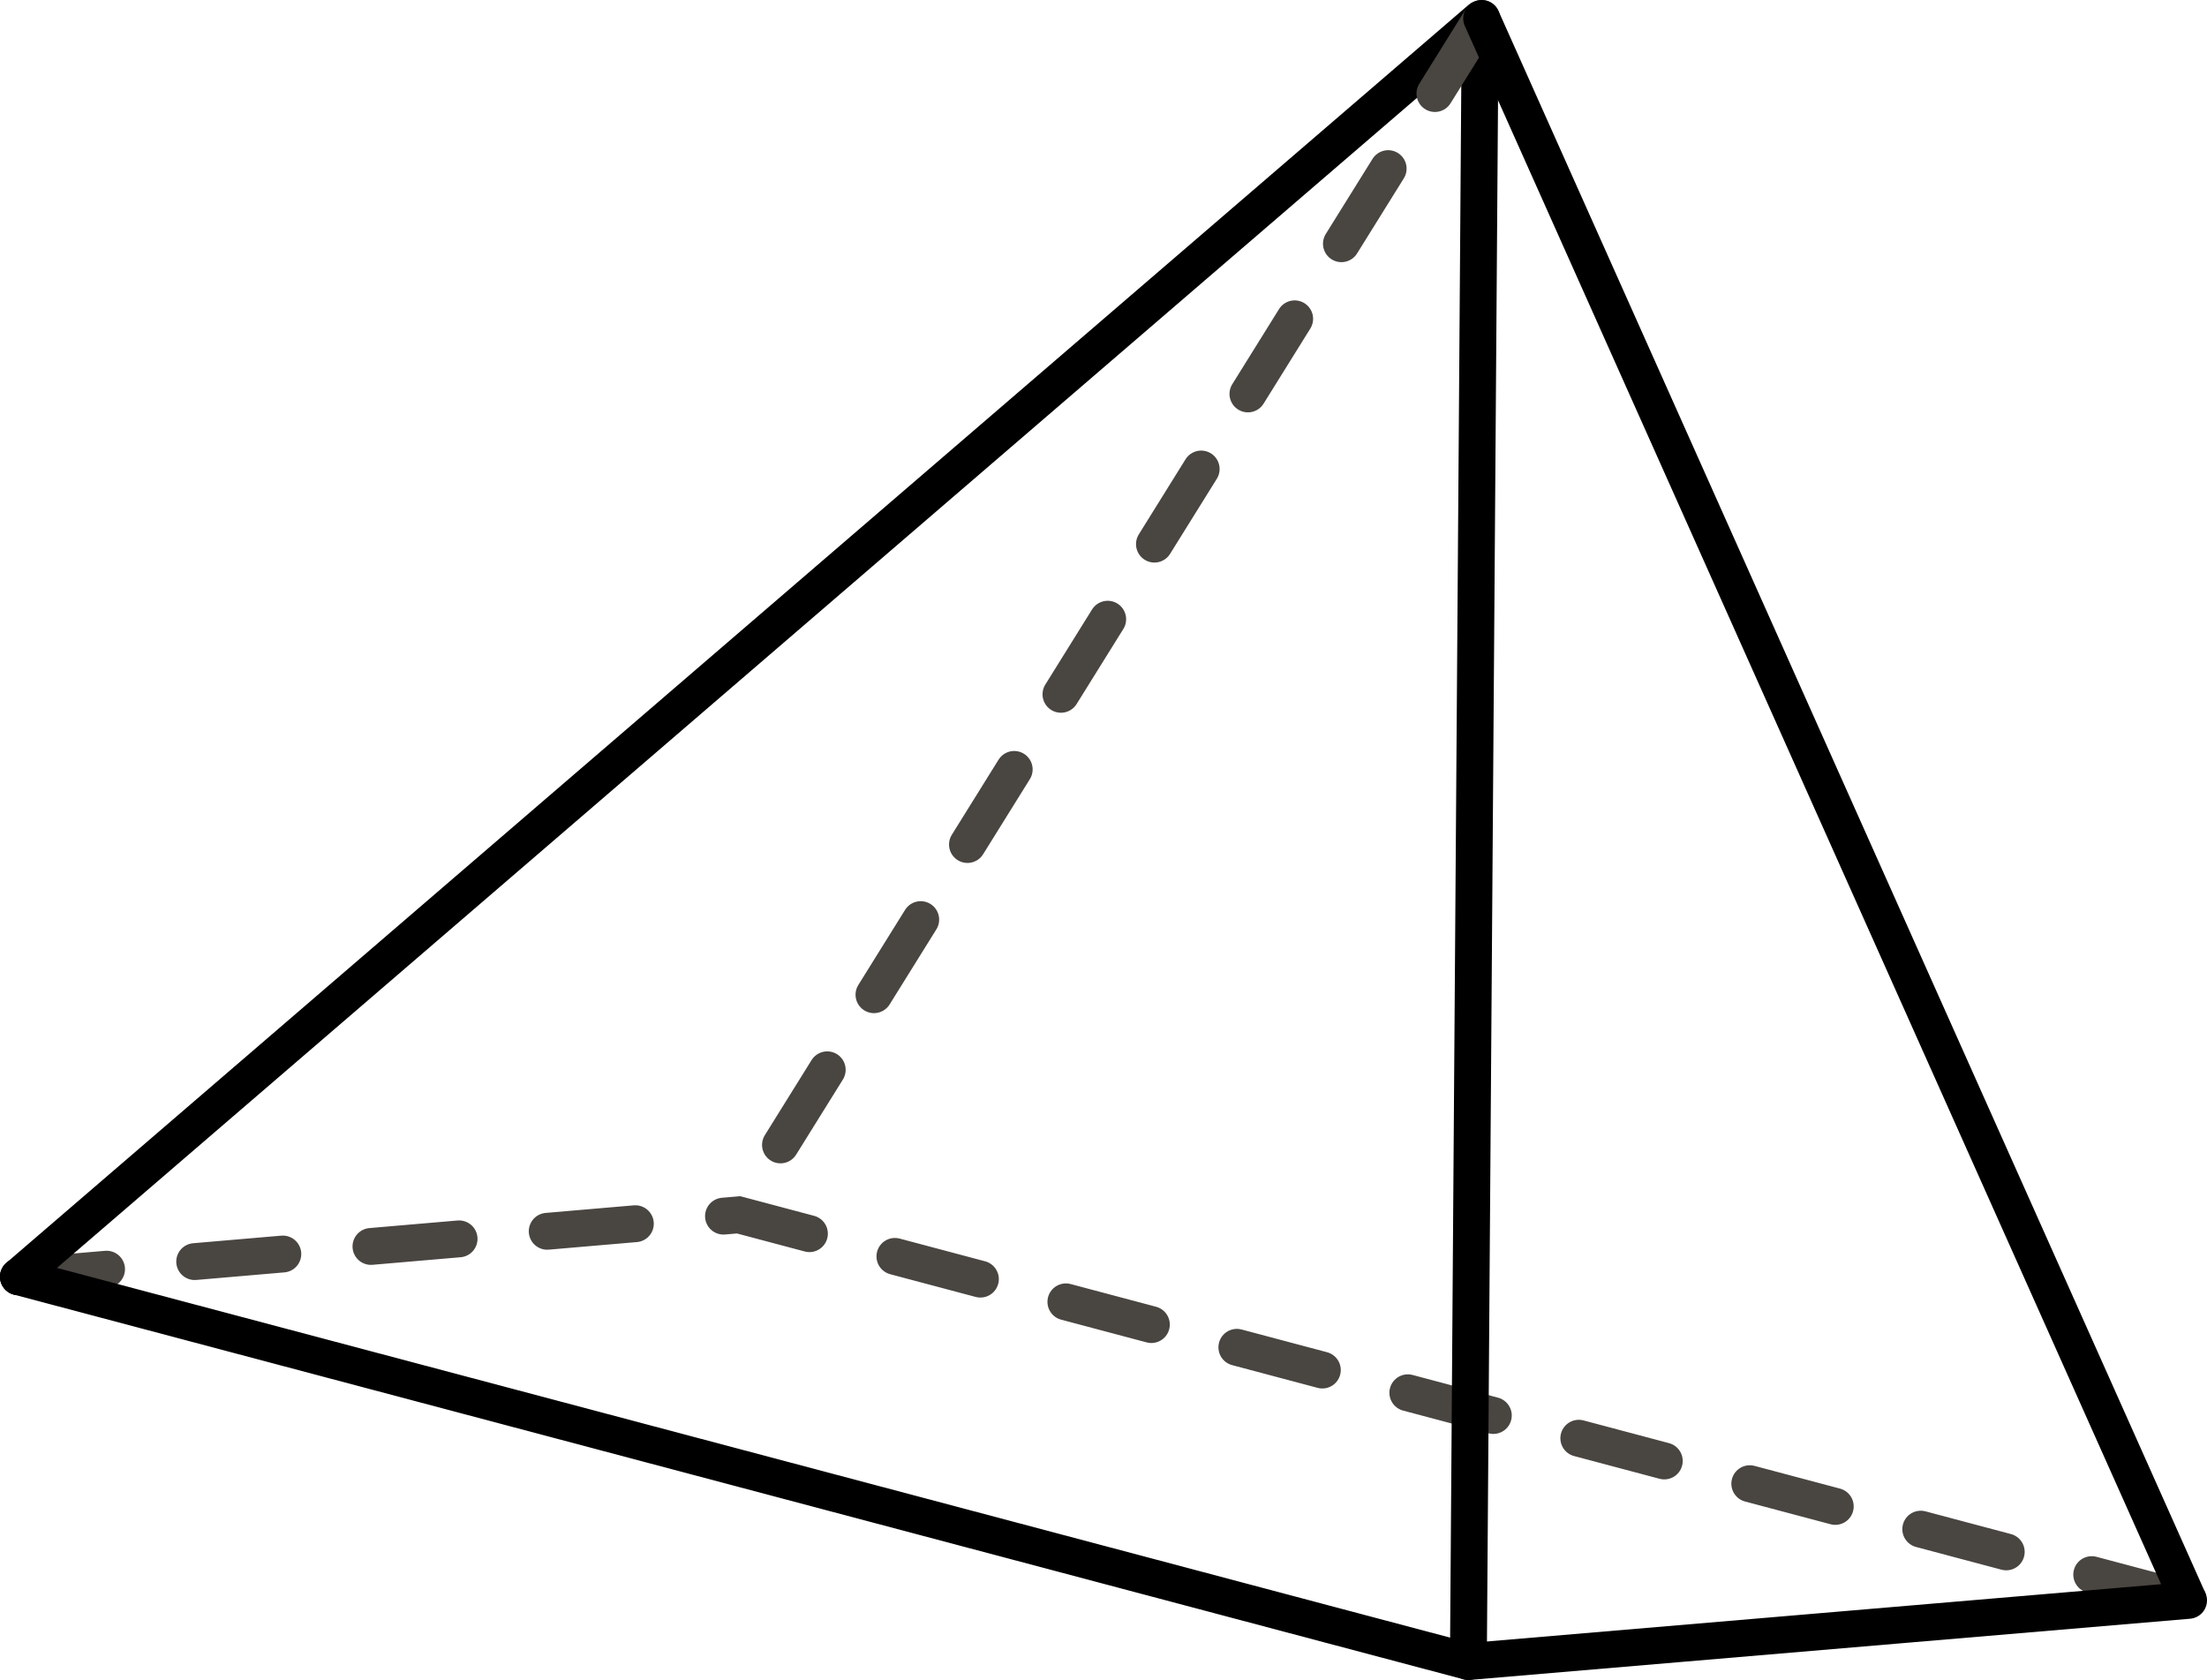 <svg version="1.0" id="squarePyramidGraphic" xmlns="http://www.w3.org/2000/svg" xmlns:xlink="http://www.w3.org/1999/xlink" x="0px" y="0px" viewBox="0 0 299.4 227.9" enable-background="new 0 0 299.4 227.9" xml:space="preserve"><g id="squarePyramid"><polyline fill="none" stroke="#494541" stroke-width="5" stroke-linecap="round" stroke-miterlimit="10" stroke-dasharray="12" points="2.5,173.2 100.2,164.8 296.9,217.1 "/><polyline fill="none" stroke="#000000" stroke-width="5" stroke-linecap="round" stroke-linejoin="round" stroke-miterlimit="10" points="2.5,173.2 200.8,2.6 199.2,225.4 "/><line fill="none" stroke="#494541" stroke-width="5" stroke-linecap="round" stroke-miterlimit="10" stroke-dasharray="12" x1="201" y1="2.5" x2="100.1" y2="164.6"/><polyline fill="none" stroke="#000000" stroke-width="5" stroke-linecap="round" stroke-linejoin="round" stroke-miterlimit="10" points="296.9,217.1 199.2,225.4 2.5,173.2 "/><line fill="none" stroke="#000000" stroke-width="5" stroke-linecap="round" stroke-linejoin="round" stroke-miterlimit="10" x1="296.8" y1="216.9" x2="201" y2="2.5"/></g></svg>